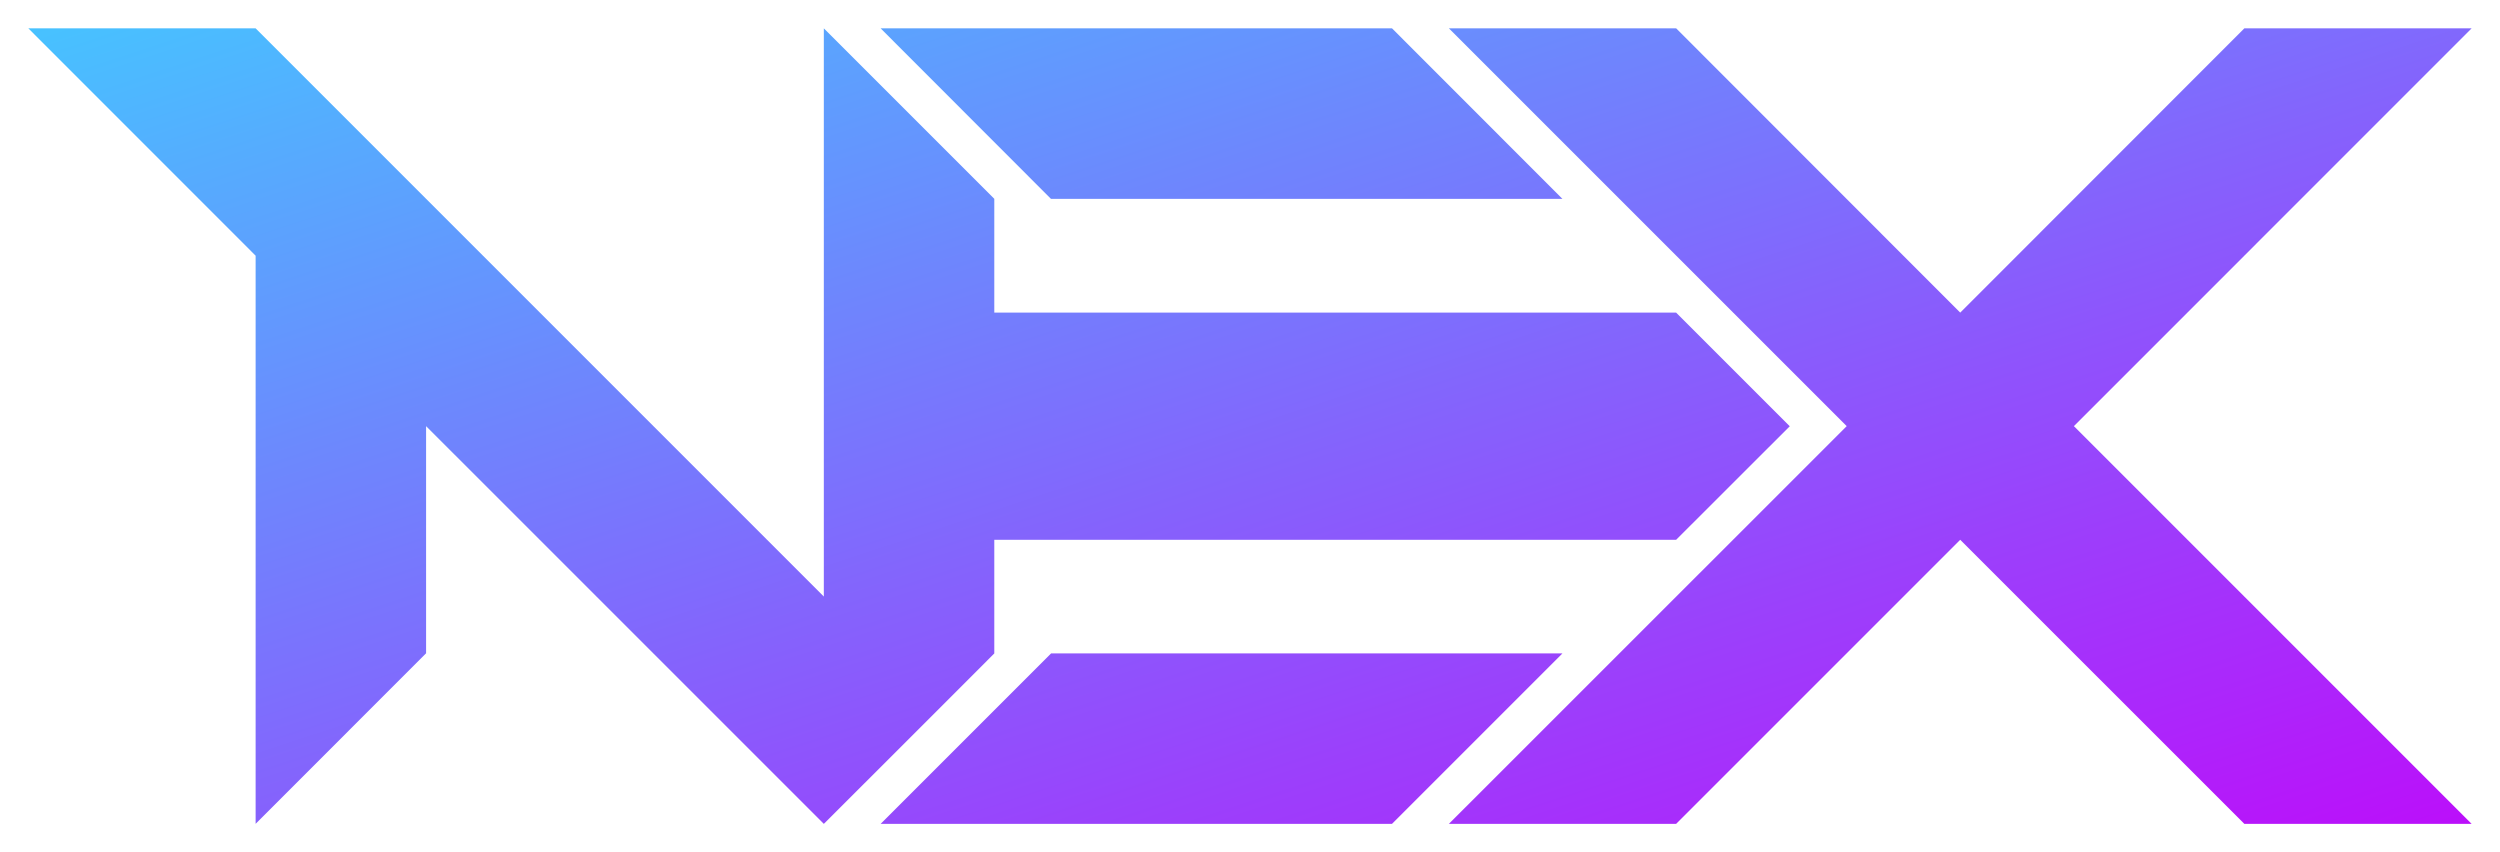 <svg xmlns="http://www.w3.org/2000/svg" xmlns:xlink="http://www.w3.org/1999/xlink" width="106.415" height="36.274" viewBox="0 0 106.415 36.274"><defs><linearGradient id="a" x2="1" y2="1" gradientUnits="objectBoundingBox"><stop offset="0" stop-color="#47c2ff"/><stop offset="1" stop-color="#bb0ffa"/></linearGradient></defs><path d="M94.326,33.862,82.232,21.769,70.139,33.862H60.465L77.4,16.932,60.467,0h9.674L82.232,12.1,94.325,0H104L87.07,16.932,104,33.862Zm-58.048,0,7.256-7.256H65.3l-7.256,7.256ZM16.93,16.933V26.6L9.674,33.86V9.677L0,0H9.674V0L16.93,7.256v0l16.93,16.93V0l7.256,7.256V12.1H70.139l4.837,4.837L70.139,21.77H41.116v4.837L38.7,29.026h0L33.86,33.862Zm26.6-9.674L36.278,0H58.046L65.3,7.259Z" transform="translate(1.207 1.207)" stroke="rgba(0,0,0,0)" stroke-miterlimit="10" stroke-width="1" fill="url(#a)"/></svg>